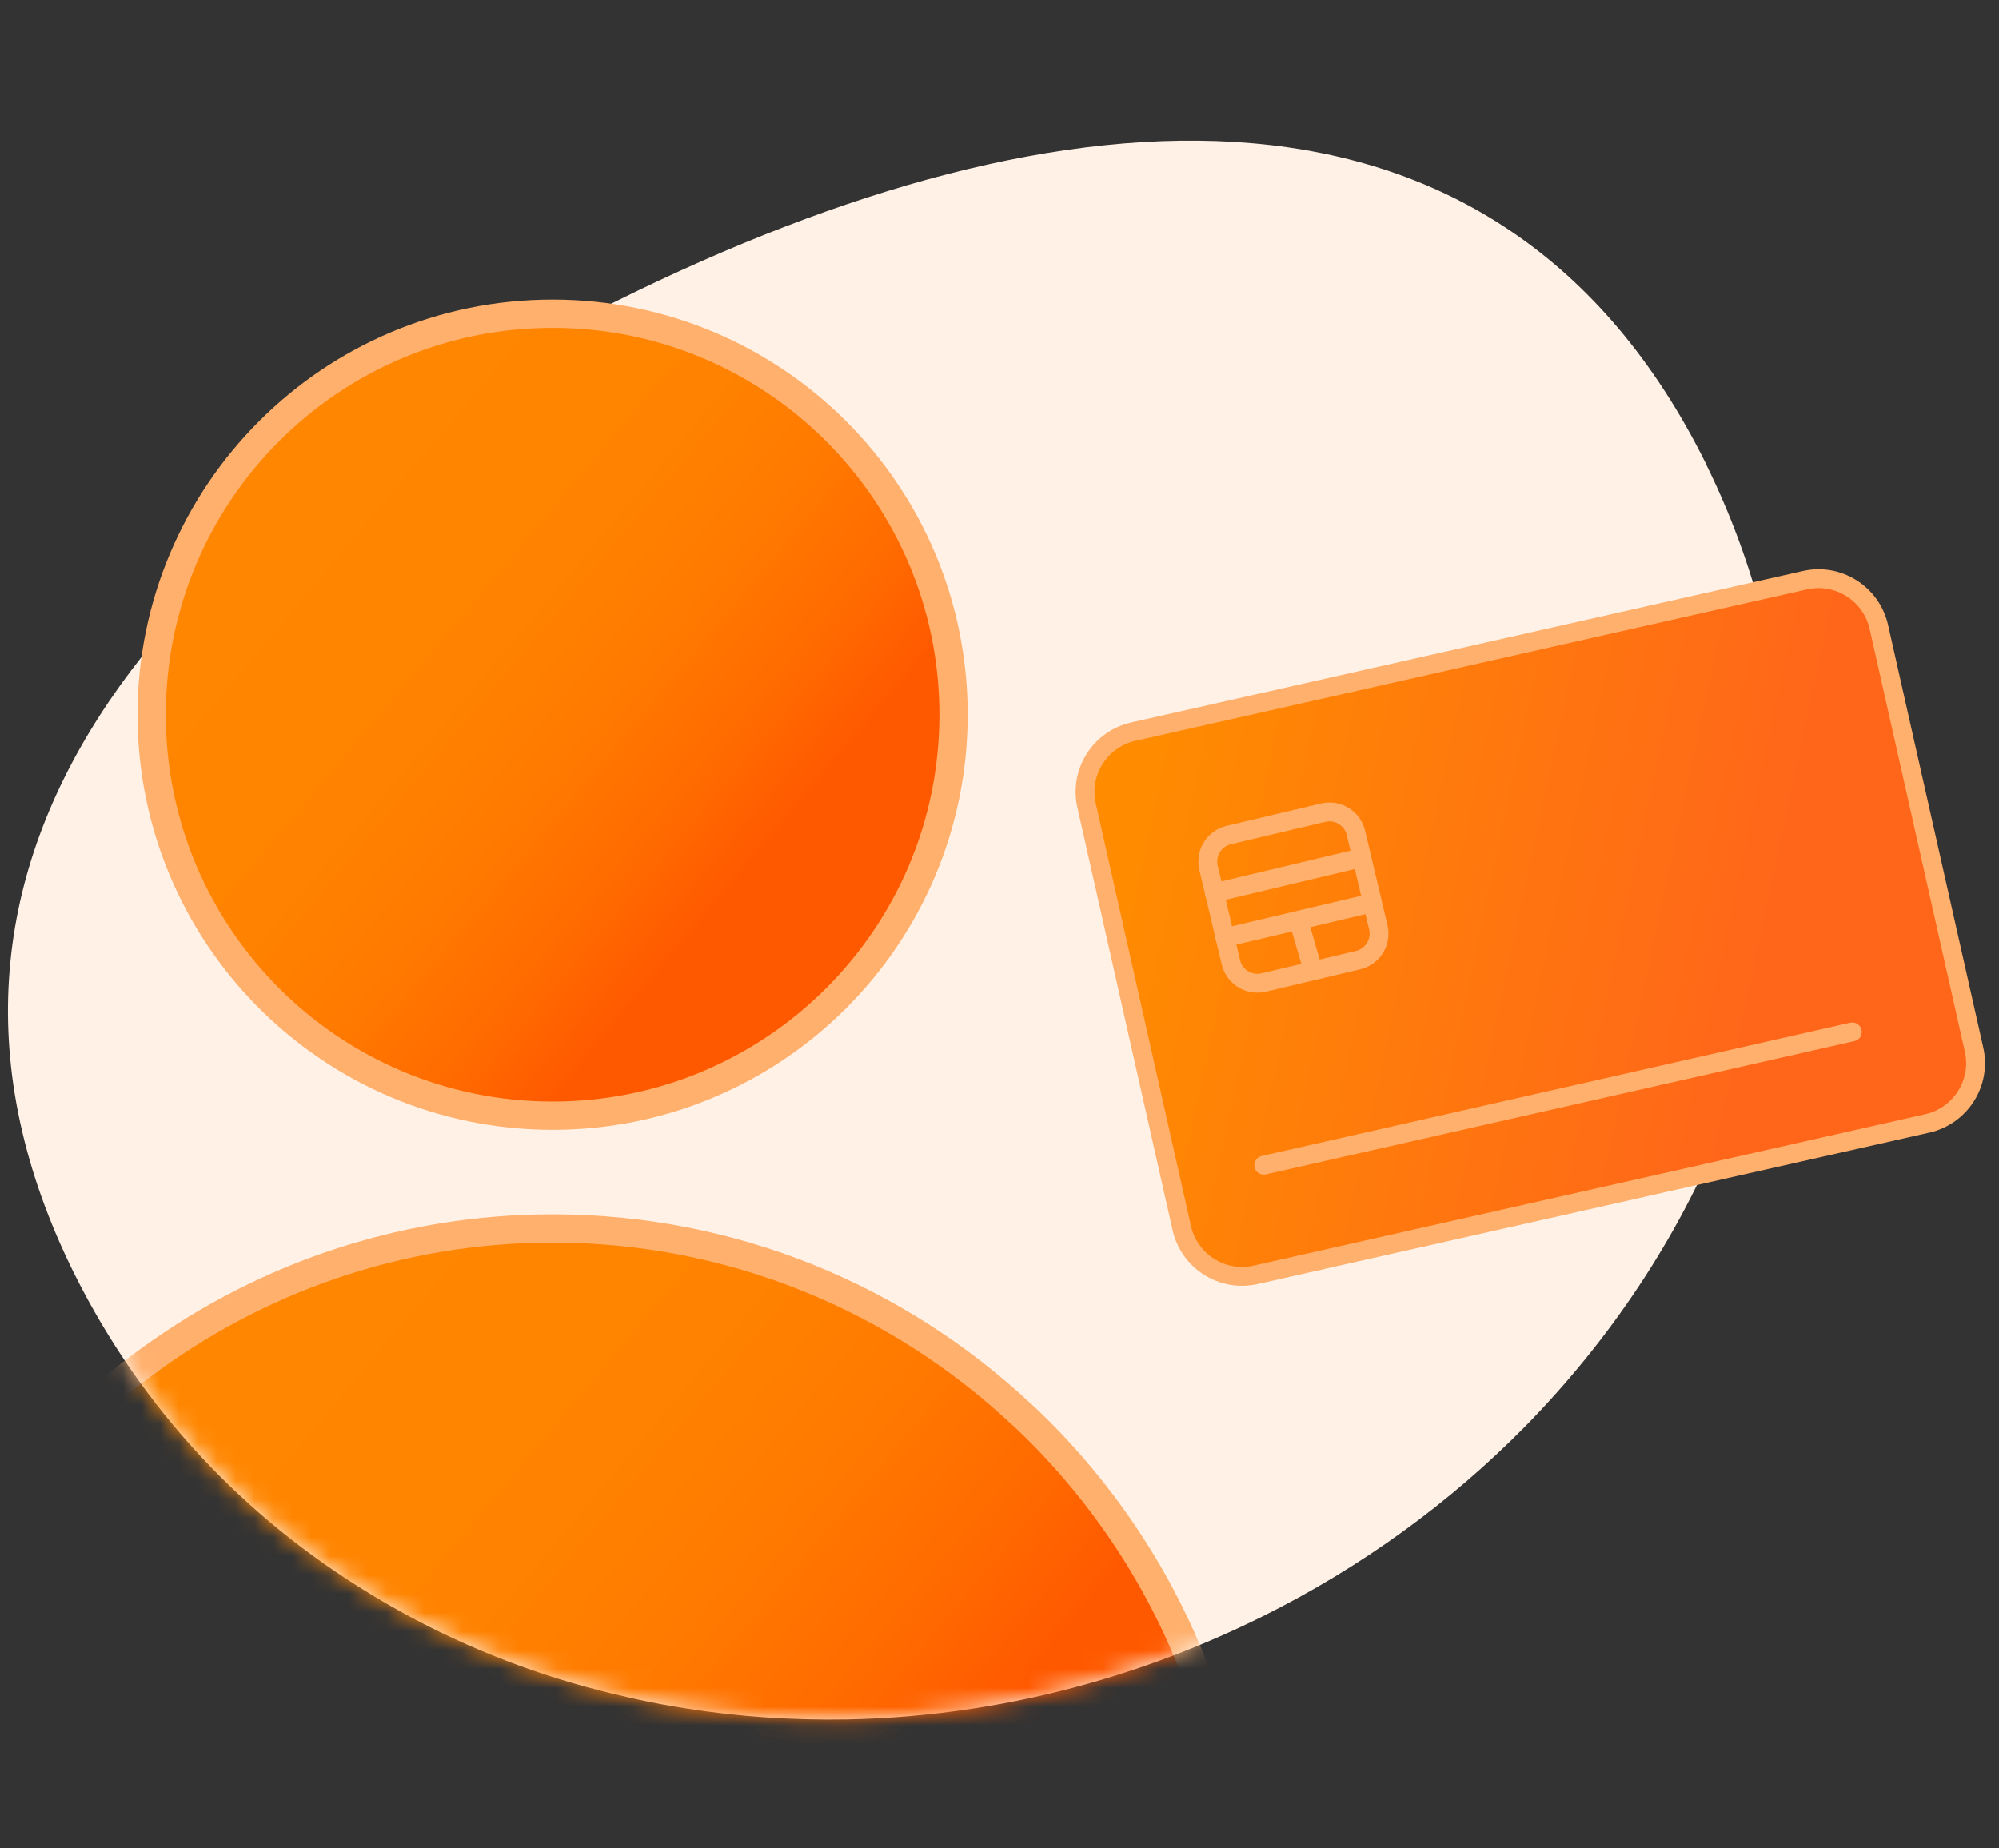 <svg width="106" height="98" viewBox="0 0 106 98" fill="none" xmlns="http://www.w3.org/2000/svg">
<rect x="0" y="0" width="106" height="98" fill="#333333" stroke="none"/>
<path d="M90.439 24.556C91.764 27.235 92.783 29.997 93.483 32.797C95.75 41.799 94.873 51.257 91.311 59.883C88.955 65.652 85.397 71.035 80.816 75.692C76.905 79.652 72.242 83.076 66.912 85.724C63.982 87.179 60.996 88.327 57.975 89.193C53.646 90.439 49.253 91.085 44.936 91.17C42.046 91.22 39.181 91.031 36.395 90.589C35.575 90.463 34.758 90.314 33.953 90.14C33.72 90.087 33.475 90.04 33.247 89.983C29.329 89.111 25.57 87.735 22.076 85.9C21.237 85.454 20.406 84.989 19.601 84.494C13.016 80.498 7.537 74.757 3.939 67.539C-6.945 45.62 8.779 27.803 32.697 15.961C56.61 4.114 79.546 2.646 90.443 24.551L90.439 24.556Z" fill="#FFF1E6"/>
<mask id="mask0_19_734" style="mask-type:alpha" maskUnits="userSpaceOnUse" x="-1" y="7" width="96" height="85">
<path d="M90.439 24.556C91.764 27.235 92.783 29.997 93.483 32.797C95.75 41.799 94.873 51.257 91.311 59.882C88.956 65.652 85.397 71.035 80.816 75.692C76.905 79.652 72.242 83.075 66.912 85.724C63.982 87.179 60.996 88.327 57.975 89.192C53.646 90.439 49.253 91.085 44.936 91.17C42.046 91.22 39.181 91.031 36.395 90.589C35.575 90.463 34.758 90.314 33.953 90.14C33.721 90.087 33.475 90.04 33.247 89.982C29.329 89.111 25.57 87.734 22.076 85.9C21.237 85.454 20.406 84.989 19.601 84.494C13.016 80.498 7.537 74.756 3.939 67.539C-1.708 56.166 -0.192 45.898 5.915 36.995C6.145 36.66 -0.35 16.292 -0.107 15.961C5.63 8.132 19.352 15.462 30.393 9.996C32.974 8.717 37.848 13.524 40.393 12.503C61.422 4.07 80.722 5.01 90.443 24.551L90.439 24.556Z" fill="#FFF1E6"/>
</mask>
<g mask="url(#mask0_19_734)">
<path d="M50.564 37.896C50.564 49.638 41.045 59.156 29.303 59.156C17.562 59.156 8.043 49.638 8.043 37.896C8.043 26.154 17.562 16.636 29.303 16.636C41.045 16.636 50.564 26.154 50.564 37.896Z" fill="url(#paint0_linear_19_734)" stroke="#FFB06D" stroke-width="1.5"/>
<path d="M55.073 75.853C59.893 80.674 63.382 86.838 64.922 93.703C58.173 95.878 50.889 96.771 43.469 96.285C36.953 95.845 30.336 94.326 23.894 91.618C20.352 90.129 17.043 88.355 13.957 86.334L13.957 86.333C9.725 83.569 5.938 80.332 2.656 76.759C2.939 76.454 3.234 76.152 3.536 75.85L3.029 75.342L3.536 75.85C4.753 74.633 6.053 73.501 7.436 72.469L7.436 72.469L7.439 72.467C13.545 67.869 21.118 65.138 29.303 65.138C38.857 65.138 47.577 68.855 54.097 74.924L54.104 74.93L54.111 74.936C54.382 75.176 54.637 75.426 54.909 75.692C54.963 75.745 55.017 75.799 55.073 75.853Z" fill="url(#paint1_linear_19_734)" stroke="#FFB06D" stroke-width="1.5"/>
</g>
<path d="M95.712 30.762L60.102 38.792C58.33 39.189 57.219 40.95 57.618 42.711L62.665 65.114C63.062 66.887 64.823 67.998 66.584 67.598L102.193 59.568C103.966 59.171 105.077 57.411 104.678 55.65L99.631 33.246C99.234 31.474 97.473 30.363 95.712 30.762Z" fill="url(#paint2_linear_19_734)" stroke="#FFB06D" stroke-linecap="round" stroke-linejoin="round"/>
<path d="M70.163 43.091L65.157 44.277C64.38 44.461 63.9 45.239 64.084 46.015L65.27 51.022C65.454 51.798 66.233 52.278 67.009 52.094L72.015 50.908C72.791 50.724 73.271 49.946 73.087 49.169L71.901 44.163C71.717 43.387 70.939 42.907 70.163 43.091Z" stroke="#FFB06D" stroke-linecap="round" stroke-linejoin="round"/>
<path d="M64.394 47.339L72.204 45.48" stroke="#FFB06D" stroke-linecap="round" stroke-linejoin="round"/>
<path d="M64.95 49.716L72.769 47.872" stroke="#FFB06D" stroke-linecap="round" stroke-linejoin="round"/>
<path d="M68.895 48.938L69.632 51.474" stroke="#FFB06D" stroke-linecap="round" stroke-linejoin="round"/>
<path d="M67.013 61.782L98.223 54.712" stroke="#FFB06D" stroke-linecap="round" stroke-linejoin="round"/>
<defs>
<linearGradient id="paint0_linear_19_734" x1="12.438" y1="23.74" x2="46.169" y2="52.044" gradientUnits="userSpaceOnUse">
<stop offset="0.14" stop-color="#FF8600"/>
<stop offset="0.38" stop-color="#FF8300"/>
<stop offset="0.54" stop-color="#FF7A00"/>
<stop offset="0.69" stop-color="#FF6A00"/>
<stop offset="0.8" stop-color="#FF5900"/>
</linearGradient>
<linearGradient id="paint1_linear_19_734" x1="13" y1="63.225" x2="59.23" y2="102.022" gradientUnits="userSpaceOnUse">
<stop offset="0.14" stop-color="#FF8600"/>
<stop offset="0.38" stop-color="#FF8300"/>
<stop offset="0.54" stop-color="#FF7A00"/>
<stop offset="0.69" stop-color="#FF6A00"/>
<stop offset="0.8" stop-color="#FF5900"/>
</linearGradient>
<linearGradient id="paint2_linear_19_734" x1="92.93" y1="53.844" x2="59.033" y2="46.587" gradientUnits="userSpaceOnUse">
<stop stop-color="#FF661A"/>
<stop offset="1" stop-color="#FF8C00"/>
</linearGradient>
</defs>
</svg>
